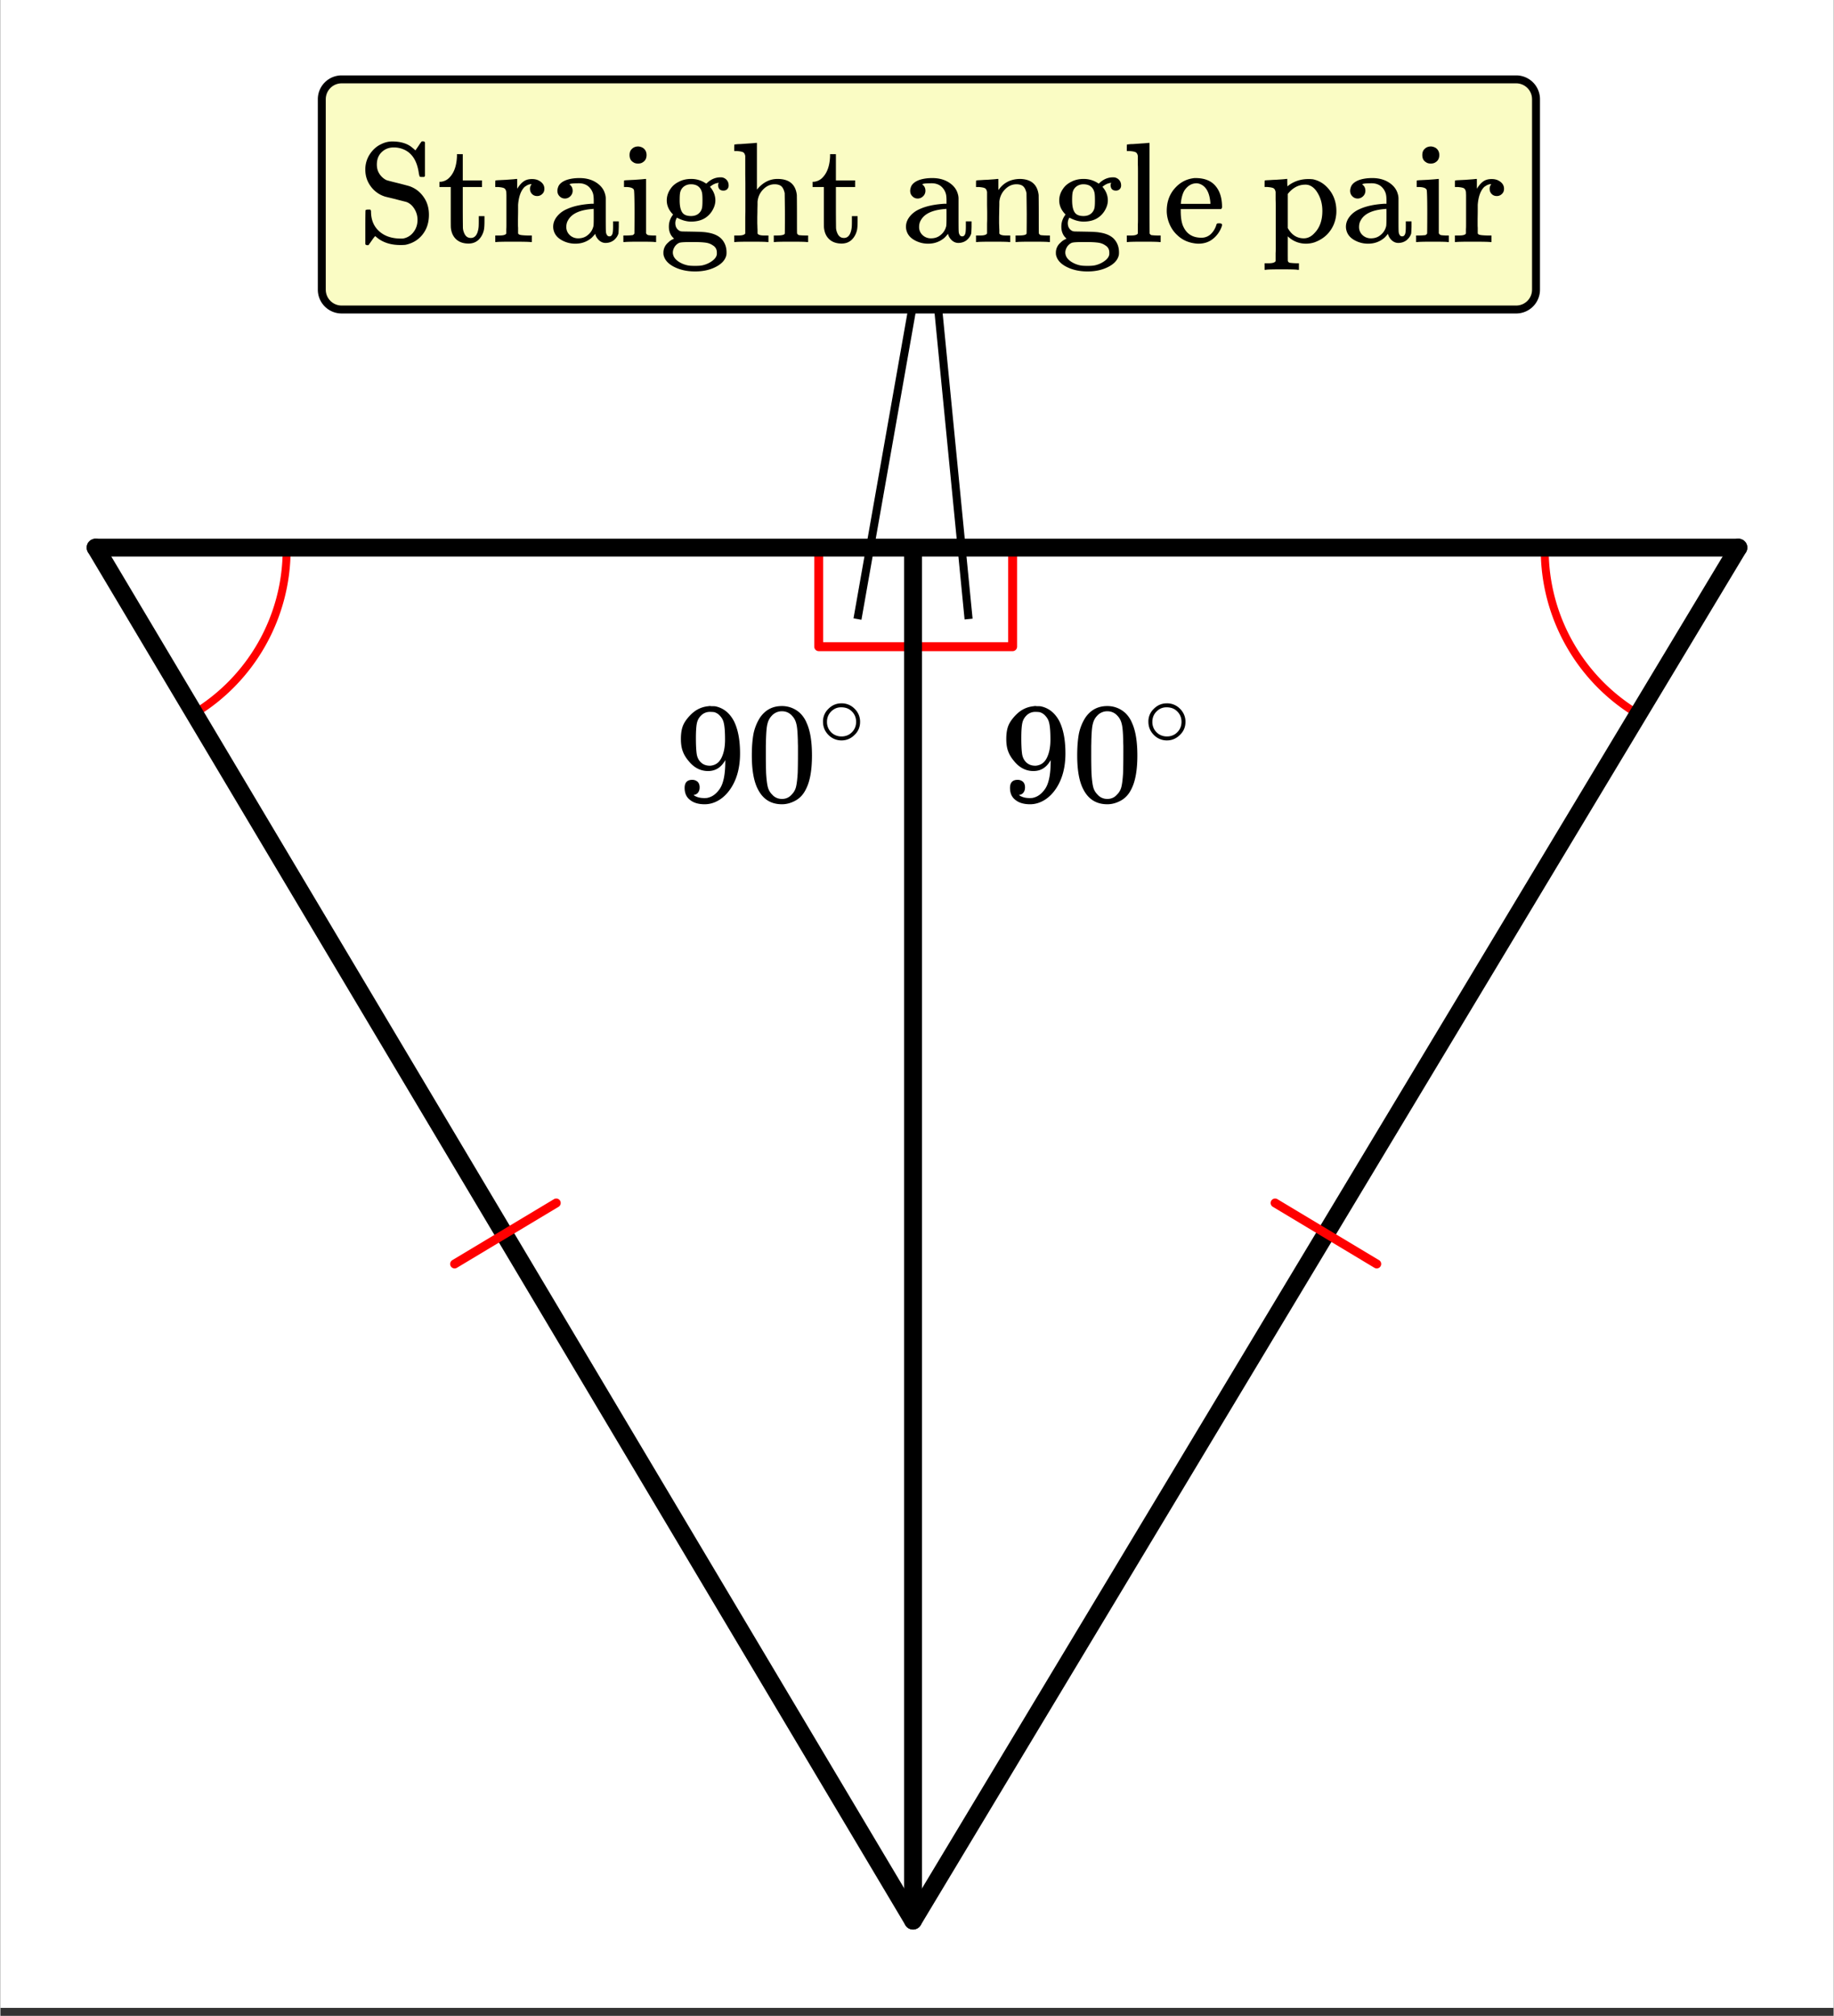 <svg xmlns="http://www.w3.org/2000/svg" width="230.656" height="253.516" viewBox="0 0 231 254"><rect x="0" y="0" width="231" height="254" fill="#333333" stroke="none"/><defs><clipPath id="a"><path d="M0 0h231v253H0zm0 0"/></clipPath><clipPath id="b"><path d="M102 56h129v197H102zm0 0"/></clipPath><clipPath id="c"><path d="M0 56h128v197H0zm0 0"/></clipPath></defs><g clip-path="url(#a)"><path fill="#fff" d="M0 0h231v254H0z"/></g><path d="M24.36 89.953a24.127 24.127 0 0 0 11.71-20.687M194.598 69.266a24.127 24.127 0 0 0 11.71 20.687" fill="none" stroke-linecap="round" stroke-linejoin="round" stroke="red" stroke-miterlimit="10"/><path d="M115.332 81.484h-12.215M103.117 81.484V69.266M127.55 69.266v12.218M127.55 81.484h-12.218" fill="none" stroke-width="1.125" stroke-linecap="round" stroke-linejoin="round" stroke="red" stroke-miterlimit="10"/><path d="M12 69h207" fill="none" stroke-width="2.25" stroke-linecap="round" stroke="#000"/><path d="M219 69L115 242" fill="red"/><g clip-path="url(#b)"><path d="M219 69L115 242" fill="none" stroke-width="2.25" stroke-linecap="round" stroke="#000"/></g><path d="M115 242L12 69" fill="red"/><g clip-path="url(#c)"><path d="M115 242L12 69" fill="none" stroke-width="2.25" stroke-linecap="round" stroke="#000"/></g><path d="M113.875 242V69h2.25v173zm0 0M107.5 77.91l9-51 1 .18-9 51zm0 0"/><path d="M117.504 26.95l5 51-1.008.1-5-51zm0 0"/><path d="M160.914 151.098l12.805 7.683c.265.16.351.504.191.774a.56.56 0 0 1-.77.191l-12.804-7.684a.562.562 0 1 1 .578-.964zm0 0M70.332 152.063l-12.805 7.683a.565.565 0 0 1-.773-.191.565.565 0 0 1 .195-.774l12.805-7.683a.56.56 0 0 1 .77.191c.16.27.074.613-.192.774zm0 0" fill="red"/><path d="M88.11 99.215c0-.297-.079-.531-.25-.703a1 1 0 0 0-.688-.25c-.625 0-.953.343-.953 1.015 0 .672.234 1.188.703 1.532.453.359 1.062.53 1.828.53.64 0 1.266-.187 1.86-.562.593-.375 1.093-.906 1.515-1.578.719-1.156 1.078-2.578 1.078-4.265 0-1.672-.25-3.016-.766-4.063-.546-1.031-1.312-1.64-2.28-1.86-.11-.03-.282-.03-.532-.03-.031 0-.078 0-.125-.016h-.219l-.047.015c-.875.079-1.609.438-2.234 1.063-.453.453-.781.906-.969 1.344-.187.453-.281 1.015-.281 1.718 0 .625.078 1.141.234 1.547.141.407.391.828.75 1.25.672.828 1.485 1.25 2.438 1.25.89 0 1.578-.406 2.078-1.218l.094-.157v.125c0 1.657-.235 2.828-.703 3.5-.407.594-.891.97-1.47 1.11-.077.031-.234.047-.468.047-.406 0-.75-.063-1.016-.188a1.074 1.074 0 0 1-.203-.094c-.078-.062-.125-.093-.125-.109l.079-.016a.758.758 0 0 0 .484-.297c.125-.171.187-.375.187-.64zm1.828-9.485c.296.079.562.25.796.532.235.265.375.578.438.922.094.421.14 1.093.14 2.03 0 .876-.14 1.641-.437 2.25-.297.626-.766.954-1.406 1.016h-.078c-.454 0-.829-.14-1.125-.421-.297-.282-.47-.657-.532-1.11-.062-.469-.093-1.125-.093-1.937 0-.89.046-1.516.125-1.89.078-.36.234-.673.5-.938a1.534 1.534 0 0 1 1.156-.485c.219 0 .39.016.516.031zm0 0M95.719 90.418a6.062 6.062 0 0 0-.813 2c-.14.734-.219 1.656-.219 2.766 0 1.859.25 3.28.766 4.265.64 1.266 1.656 1.89 3.031 1.89.516 0 1.032-.124 1.532-.374.656-.313 1.14-.813 1.484-1.516.516-.984.766-2.406.766-4.265 0-1.735-.22-3.11-.672-4.094a3.638 3.638 0 0 0-.828-1.235 3.316 3.316 0 0 0-2.297-.89c-1.172 0-2.078.484-2.75 1.453zm4.047-.219c.265.281.437.61.53 1.016.11.39.157 1.078.188 2.047 0 .078 0 .312.016.703v.984c0 1.156-.016 1.953-.031 2.422-.047.828-.125 1.438-.219 1.797a2.016 2.016 0 0 1-.547.953c-.312.36-.719.547-1.219.547-.5 0-.921-.188-1.234-.547a2.016 2.016 0 0 1-.547-.953c-.094-.36-.172-.969-.219-1.797a76.225 76.225 0 0 1-.03-2.422v-.984c.015-.39.015-.625.015-.703.031-.969.078-1.657.187-2.047.094-.406.266-.735.531-1.016a1.7 1.7 0 0 1 1.297-.578c.5 0 .938.188 1.282.578zm0 0M108.328 90.965a2.24 2.24 0 0 0-.656-1.625 2.266 2.266 0 0 0-1.688-.719c-.656 0-1.218.25-1.671.719a2.17 2.17 0 0 0-.657 1.594c0 .64.219 1.187.656 1.64a2.266 2.266 0 0 0 1.688.719c.625 0 1.172-.234 1.625-.688.469-.437.703-1 .703-1.64zm-1.281-1.531c.516.375.781.89.781 1.515 0 .64-.266 1.156-.781 1.531a1.826 1.826 0 0 1-1.047.313 1.84 1.84 0 0 1-1.063-.313 1.807 1.807 0 0 1-.78-1.53c0-.626.265-1.141.78-1.516.313-.22.641-.313 1-.313.422 0 .797.094 1.11.313zm0 0M129.11 99.215c0-.297-.079-.531-.25-.703a1 1 0 0 0-.688-.25c-.625 0-.953.343-.953 1.015 0 .672.234 1.188.703 1.532.453.359 1.062.53 1.828.53.64 0 1.266-.187 1.86-.562.593-.375 1.093-.906 1.515-1.578.719-1.156 1.078-2.578 1.078-4.265 0-1.672-.25-3.016-.766-4.063-.546-1.031-1.312-1.64-2.28-1.86-.11-.03-.282-.03-.532-.03-.031 0-.078 0-.125-.016h-.219l-.047.015c-.875.079-1.609.438-2.234 1.063-.453.453-.781.906-.969 1.344-.187.453-.281 1.015-.281 1.718 0 .625.078 1.141.234 1.547.141.407.391.828.75 1.25.672.828 1.485 1.25 2.438 1.25.89 0 1.578-.406 2.078-1.218l.094-.157v.125c0 1.657-.235 2.828-.703 3.5-.407.594-.891.97-1.47 1.11-.077.031-.233.047-.468.047-.406 0-.75-.063-1.016-.188a1.074 1.074 0 0 1-.203-.094c-.078-.062-.125-.093-.125-.109l.078-.016a.758.758 0 0 0 .485-.297c.125-.171.187-.375.187-.64zm1.827-9.485c.297.079.563.25.797.532.235.265.375.578.438.922.094.421.14 1.093.14 2.03 0 .876-.14 1.641-.437 2.25-.297.626-.766.954-1.406 1.016h-.078c-.453 0-.828-.14-1.125-.421-.297-.282-.47-.657-.532-1.11-.062-.469-.093-1.125-.093-1.937 0-.89.047-1.516.125-1.89.078-.36.234-.673.5-.938a1.534 1.534 0 0 1 1.156-.485c.219 0 .39.016.516.031zm0 0M136.719 90.418a6.062 6.062 0 0 0-.813 2c-.14.734-.219 1.656-.219 2.766 0 1.859.25 3.28.766 4.265.64 1.266 1.656 1.89 3.031 1.89.516 0 1.032-.124 1.532-.374.656-.313 1.14-.813 1.484-1.516.516-.984.766-2.406.766-4.265 0-1.735-.22-3.11-.672-4.094a3.638 3.638 0 0 0-.828-1.235 3.316 3.316 0 0 0-2.297-.89c-1.172 0-2.078.484-2.75 1.453zm4.047-.219c.265.281.437.61.53 1.016.11.39.157 1.078.188 2.047 0 .078 0 .312.016.703v.984c0 1.156-.016 1.953-.031 2.422-.047.828-.125 1.438-.219 1.797a2.016 2.016 0 0 1-.547.953c-.312.36-.719.547-1.219.547-.5 0-.922-.188-1.234-.547a2.016 2.016 0 0 1-.547-.953c-.094-.36-.172-.969-.219-1.797a76.225 76.225 0 0 1-.03-2.422v-.984c.015-.39.015-.625.015-.703.031-.969.078-1.657.187-2.047.094-.406.266-.735.531-1.016a1.7 1.7 0 0 1 1.297-.578c.5 0 .938.188 1.282.578zm0 0M149.328 90.965a2.24 2.24 0 0 0-.656-1.625 2.266 2.266 0 0 0-1.688-.719c-.656 0-1.218.25-1.672.719a2.17 2.17 0 0 0-.656 1.594c0 .64.219 1.187.656 1.64a2.266 2.266 0 0 0 1.688.719c.625 0 1.172-.234 1.625-.688.469-.437.703-1 .703-1.64zm-1.281-1.531c.516.375.781.89.781 1.515 0 .64-.266 1.156-.781 1.531a1.826 1.826 0 0 1-1.047.313 1.84 1.84 0 0 1-1.063-.313 1.807 1.807 0 0 1-.78-1.53c0-.626.265-1.141.78-1.516.313-.22.641-.313 1-.313.422 0 .797.094 1.11.313zm0 0"/><path d="M43 9.5h148a3 3 0 0 1 3 3v24a3 3 0 0 1-3 3H43a3 3 0 0 1-3-3v-24a3 3 0 0 1 3-3zm1 2h146c1.105 0 2 .895 2 2v22c0 1.105-.895 2-2 2H44c-1.105 0-2-.895-2-2v-22c0-1.105.895-2 2-2zm0 0" fill-rule="evenodd"/><path d="M43 10.5h148c1.105 0 2 .895 2 2v24c0 1.105-.895 2-2 2H43c-1.105 0-2-.895-2-2v-24c0-1.105.895-2 2-2zm0 0" fill-rule="evenodd" fill="#fafcc4"/><path d="M46.61 26.406h-.235c-.219 0-.344.032-.36.094-.015.031-.03.75-.03 2.188v2.093c.078.078.156.11.234.11.093 0 .156 0 .187-.016 0-.016.047-.094.157-.234.109-.157.234-.328.359-.516.14-.188.234-.297.281-.36.016-.015.063.016.125.063.781.703 1.813 1.047 3.094 1.047.312 0 .531-.016.64-.031.876-.188 1.594-.61 2.126-1.282.546-.687.812-1.515.812-2.5 0-.859-.219-1.593-.656-2.218-.438-.64-1-1.078-1.688-1.344-.047-.031-.515-.156-1.36-.375-1.015-.25-1.577-.39-1.702-.453a2.264 2.264 0 0 1-.86-.813c-.203-.328-.297-.703-.297-1.125 0-.625.188-1.156.594-1.547.407-.406.922-.609 1.547-.609.453 0 .906.094 1.344.297 1.016.484 1.61 1.484 1.812 3 .047.203.078.328.094.36.031.03.11.062.234.062h.329l.109-.11v-4.265a.326.326 0 0 0-.234-.11h-.11c-.031.016-.062.016-.078.016l-.047.063c-.047.062-.11.14-.172.234l-.187.281-.375.547a6.744 6.744 0 0 0-.61-.515c-.593-.407-1.359-.61-2.312-.61-.484 0-.953.11-1.438.36-.562.265-1.015.687-1.39 1.25a3.472 3.472 0 0 0-.563 1.937c0 .797.235 1.5.688 2.11a3.497 3.497 0 0 0 1.734 1.265c.016.016.485.125 1.39.344.204.062.657.172 1.329.343.422.141.766.438 1.031.86.266.422.407.89.407 1.406 0 .594-.172 1.11-.5 1.531a2.06 2.06 0 0 1-1.282.813c-.047.015-.14.015-.297.015-1.14 0-2.047-.296-2.734-.906-.688-.61-1.047-1.437-1.047-2.515a.375.375 0 0 0-.094-.235zm10.921-6.703c-.047 1.172-.36 2.047-.906 2.625a1.721 1.721 0 0 1-1.14.578h-.157v.657h1.422v2.468c0 1.703 0 2.578.016 2.672.062.61.28 1.094.672 1.453.374.344.89.532 1.546.532.516 0 .922-.157 1.25-.454.313-.297.547-.687.672-1.172.063-.25.094-.64.094-1.187v-.64h-.719v.64c0 .453-.015.734-.031.828-.11.844-.438 1.281-.969 1.281-.422 0-.703-.234-.875-.703a1.823 1.823 0 0 1-.125-.578c0-.187-.015-1.047-.015-2.547v-2.593h2.422v-.829h-2.422v-3.312h-.735zm5.11 9.969h-.282v.828h.141c.172-.031.844-.047 2.016-.047 1.312 0 2.078.016 2.296.047h.157v-.828h-.563c-.515-.016-.828-.047-.953-.094a.302.302 0 0 1-.219-.172v-.36-.358c-.015-.141-.015-.297-.015-.47v-.484c0-.343.015-.75.015-1.218v-.703c.079-1.047.36-1.813.829-2.266.109-.078.25-.172.437-.266.25-.078.39-.093.422-.078 0 .016-.016.047-.047.094a.857.857 0 0 0-.14.5c0 .265.093.484.265.656.172.172.39.25.64.25s.47-.094.641-.265c.188-.172.266-.391.266-.657 0-.437-.234-.781-.703-1.031-.235-.125-.516-.188-.86-.188-.453 0-.812.11-1.093.329-.282.203-.532.515-.766.89v-1.234h-.047c-.016 0-.078 0-.203.015-.11.016-.281.032-.516.047-.234.016-.437.032-.625.047l-.656.032c-.219.015-.375.015-.5.03l-.187.016c-.016 0-.032.141-.032.422v.407h.328c.391.03.657.078.797.156.141.078.22.234.266.468l.016.407v3.703c0 .203 0 .39-.016.562v.562c-.094.173-.375.25-.844.25zm8.5-4.656c.265 0 .5-.11.687-.297a.944.944 0 0 0 .281-.688c0-.343-.14-.61-.39-.781 0-.11.39-.156 1.203-.156.437 0 .812.125 1.11.343.296.235.515.547.64.938.062.203.094.5.094.906v.39h-.25c-1.266.079-2.313.298-3.125.673-.407.172-.75.406-1.032.687-.468.469-.703.985-.703 1.547 0 .219.047.453.14.688.173.422.5.765 1 1.03a3.438 3.438 0 0 0 1.673.407c.781 0 1.469-.25 2.047-.75.046-.047.125-.125.234-.25.11-.125.188-.219.219-.25v.078c.078.297.25.547.484.766.234.203.5.312.797.312.39 0 .734-.109 1.031-.328.281-.234.485-.5.594-.843.016-.079.031-.36.047-.844v-.703h-.719v.64c0 .516-.031.86-.11 1-.077.172-.187.25-.343.25-.172 0-.281-.078-.36-.25-.062-.11-.093-.265-.093-.468-.016-.188-.016-.875-.016-2.063v-2.047a2.112 2.112 0 0 0-.11-.578c-.171-.578-.562-1.047-1.14-1.406-.578-.36-1.265-.532-2.062-.532-.672 0-1.235.094-1.703.266-.47.188-.782.438-.938.75-.094.219-.14.422-.14.578 0 .266.078.5.265.688a.907.907 0 0 0 .688.297zm3.625 2.328c0 .718-.016 1.11-.047 1.187-.11.422-.328.782-.672 1.063-.344.297-.75.437-1.234.437a1.5 1.5 0 0 1-1.063-.406 1.359 1.359 0 0 1-.438-1.031c0-.297.063-.578.204-.813.453-.86 1.5-1.343 3.156-1.453.016-.015.047-.015.078-.015.016 0 .016.343.016 1.03zm5.625-8.89c-.329 0-.594.093-.797.296-.219.188-.313.453-.313.781 0 .438.156.735.485.922.156.11.343.156.593.156.22 0 .422-.047.579-.156.312-.187.484-.484.484-.922 0-.328-.11-.578-.297-.765-.188-.188-.438-.282-.734-.313zM82.484 30.5h.141v-.828h-.422c-.328-.016-.547-.031-.625-.063a.488.488 0 0 1-.219-.218v-6.844h-.046c-.016 0-.079 0-.204.015-.125.016-.296.032-.515.047l-.656.047-.641.032c-.219.015-.39.015-.516.03l-.172.016c-.03 0-.03.141-.03.422v.407h.187c.609 0 .968.125 1.062.359.047.125.078 1.094.078 2.89 0 1.72-.015 2.579-.015 2.61a.46.46 0 0 1-.22.203 7.3 7.3 0 0 1-.89.047H78.5v.828h.14c.22-.031.876-.047 1.97-.047 1.109 0 1.734.016 1.874.047zm6.47-7.36l-.204-.124a3.25 3.25 0 0 0-1.703-.47c-.563 0-1.078.11-1.531.345-.454.218-.813.515-1.063.89-.328.469-.484.953-.484 1.469 0 .656.265 1.25.797 1.781-.36.469-.532.969-.532 1.532 0 .625.22 1.14.657 1.5l-.204.109c-.203.094-.39.234-.578.422a1.642 1.642 0 0 0-.562 1.25c0 .187.016.312.047.39.156.578.625 1.063 1.36 1.422.734.36 1.593.547 2.577.547 1 0 1.844-.187 2.563-.547.734-.36 1.203-.843 1.36-1.422.03-.078.046-.218.046-.437 0-.703-.234-1.297-.703-1.766-.422-.39-1-.625-1.734-.734-.282-.063-.938-.094-1.938-.11-.766-.015-1.188-.015-1.297-.03a.685.685 0 0 1-.312-.11c-.313-.203-.47-.516-.47-.938 0-.218.063-.453.204-.687.61.328 1.203.5 1.781.5 1.156 0 2-.406 2.578-1.235.313-.468.485-.953.485-1.437 0-.578-.203-1.125-.594-1.61-.031-.03-.047-.062-.078-.093 0-.016.047-.063.14-.125.25-.188.516-.313.797-.36.063-.015.11-.015.157-.03v.015c0 .015-.016.047-.016.047-.063.093-.078.218-.047.39.063.36.281.532.656.532.204 0 .36-.063.47-.172a.636.636 0 0 0 .187-.469c0-.313-.094-.547-.297-.75a.965.965 0 0 0-.719-.281c-.672 0-1.266.265-1.797.797zm-3.36 2.11c0-.422.015-.719.047-.922.062-.344.218-.61.468-.812.25-.188.547-.297.907-.297.78 0 1.25.375 1.406 1.11.031.202.047.5.047.921 0 .406-.016.703-.047.89a1.28 1.28 0 0 1-.453.782c-.25.203-.563.297-.938.297-.562 0-.937-.157-1.14-.5-.204-.328-.297-.828-.297-1.469zm4.187 5.672c.344.203.5.515.5.922 0 .156 0 .265-.031.328-.078.281-.297.531-.64.766a3.287 3.287 0 0 1-1.172.5c-.22.046-.516.062-.907.062-.39 0-.703-.016-.922-.063a3.263 3.263 0 0 1-1.171-.484c-.329-.234-.547-.484-.641-.766-.031-.109-.063-.218-.063-.359 0-.25.079-.484.22-.719.14-.218.327-.39.562-.5.156-.078.64-.109 1.437-.109h.531c.61 0 1.079.031 1.407.078.328.047.625.156.89.344zm5.625-1.5V29c0-.125-.015-.266-.015-.422 0-.156-.016-.344-.016-.531v-.578c0-.282.016-.594.016-.907 0-.328.015-.593.015-.812v-.328c.063-.64.313-1.156.735-1.578.406-.407.875-.625 1.421-.625.376 0 .672.093.86.265.187.172.312.453.406.844 0 .094.016.953.031 2.578 0 1.625-.015 2.453-.015 2.485 0 .187-.328.28-.953.28h-.438v.829h.14c.157-.031.829-.047 2.016-.047 1.188 0 1.86.016 2.016.047h.156v-.828h-.297c-.328 0-.625-.016-.875-.047a.46.46 0 0 1-.218-.203c-.016-.031-.016-.813-.016-2.344 0-1.578-.016-2.422-.016-2.5-.156-1.36-.968-2.031-2.437-2.031-.984 0-1.844.437-2.594 1.344V18h-.047c-.015 0-.078.016-.203.016a9.137 9.137 0 0 1-.547.047c-.234.015-.453.03-.656.046-.219.016-.438.032-.672.047-.234 0-.406.016-.516.032l-.187.015c-.016 0-.031.14-.031.406v.422h.328c.39.032.656.078.797.157.14.078.219.234.265.453V21.828c0 .39.016.844.016 1.328v3.422c0 .313-.016.61-.016.906v1.938c-.109.172-.39.25-.859.25h-.531v.828h.14c.157-.031.829-.047 2.016-.047 1.188 0 1.86.016 2.016.047h.14v-.828h-.531c-.469 0-.75-.078-.844-.25zm9.14-9.719c-.046 1.172-.359 2.047-.905 2.625a1.721 1.721 0 0 1-1.141.578h-.156v.657h1.422v2.468c0 1.703 0 2.578.015 2.672.063.61.281 1.094.672 1.453.375.344.89.532 1.547.532.516 0 .922-.157 1.25-.454.313-.297.547-.687.672-1.172.062-.25.094-.64.094-1.187v-.64h-.72v.64c0 .453-.015.734-.03.828-.11.844-.438 1.281-.97 1.281-.421 0-.702-.234-.874-.703a1.823 1.823 0 0 1-.125-.578c0-.187-.016-1.047-.016-2.547v-2.593h2.422v-.829h-2.422v-3.312h-.734zm11.048 5.313c.265 0 .5-.11.687-.297a.944.944 0 0 0 .281-.688c0-.343-.14-.61-.39-.781 0-.11.39-.156 1.203-.156.438 0 .813.125 1.11.343.296.235.515.547.64.938.063.203.094.5.094.906v.39h-.25c-1.266.079-2.313.298-3.125.673-.406.172-.75.406-1.031.687-.47.469-.704.985-.704 1.547 0 .219.047.453.141.688.172.422.5.765 1 1.03a3.438 3.438 0 0 0 1.672.407c.781 0 1.469-.25 2.047-.75.047-.047.125-.125.234-.25.11-.125.188-.219.219-.25v.078c.078.297.25.547.484.766.235.203.5.312.797.312.39 0 .734-.109 1.031-.328.282-.234.485-.5.594-.843.016-.079.031-.36.047-.844v-.703h-.719v.64c0 .516-.031.86-.11 1-.077.172-.187.25-.343.25-.172 0-.281-.078-.36-.25-.062-.11-.093-.265-.093-.468-.016-.188-.016-.875-.016-2.063v-2.047a2.112 2.112 0 0 0-.109-.578c-.172-.578-.563-1.047-1.14-1.406-.579-.36-1.266-.532-2.063-.532-.672 0-1.234.094-1.703.266-.469.188-.781.438-.938.75-.094.219-.14.422-.14.578 0 .266.078.5.265.688a.907.907 0 0 0 .688.297zm3.625 2.328c0 .718-.016 1.11-.047 1.187-.11.422-.328.782-.672 1.063-.344.297-.75.437-1.234.437a1.5 1.5 0 0 1-1.063-.406 1.359 1.359 0 0 1-.437-1.031c0-.297.062-.578.203-.813.453-.86 1.5-1.343 3.156-1.453.016-.015.047-.015.078-.015.016 0 .016.343.016 1.03zm6.656 2.078V29c0-.125-.016-.266-.016-.422 0-.156-.015-.344-.015-.531v-.578c0-.282.015-.594.015-.907 0-.328.016-.593.016-.812v-.328c.063-.64.313-1.156.734-1.578.407-.407.875-.625 1.422-.625.375 0 .672.093.86.265.187.172.312.453.406.844 0 .094.016.953.031 2.578 0 1.625-.016 2.453-.016 2.485 0 .187-.328.28-.953.28h-.437v.829h.14c.157-.031.829-.047 2.016-.047 1.188 0 1.86.016 2.016.047h.156v-.828h-.297c-.328 0-.625-.016-.875-.047a.46.46 0 0 1-.219-.203c-.015-.031-.015-.813-.015-2.344 0-1.578-.016-2.422-.016-2.5-.156-1.312-.906-1.984-2.297-2.031-1.187 0-2.11.453-2.75 1.375l-.015.031c-.016 0-.016-.234-.016-.687v-.72h-.063c-.015 0-.078 0-.203.017-.109.015-.28.03-.515.046s-.438.032-.64.047c-.22 0-.438.016-.673.032-.219.015-.39.015-.5.03l-.187.016c-.016 0-.031.141-.031.422v.407h.328c.39.03.656.078.796.156.141.078.22.234.266.468v1.454c0 .437.016.828.016 1.203v.75c0 .25-.016.484-.016.703v1.125c-.11.172-.39.25-.86.25h-.53v.828h.14c.156-.031.828-.047 2.016-.047 1.187 0 1.86.016 2.015.047h.141v-.828h-.531c-.469 0-.75-.078-.844-.25zm12.531-6.281l-.203-.125a3.25 3.25 0 0 0-1.703-.47c-.563 0-1.078.11-1.531.345-.453.218-.813.515-1.063.89-.328.469-.484.953-.484 1.469 0 .656.266 1.25.797 1.781-.36.469-.531.969-.531 1.532 0 .625.218 1.14.656 1.5l-.203.109c-.203.094-.391.234-.578.422a1.642 1.642 0 0 0-.563 1.25c0 .187.016.312.047.39.156.578.625 1.063 1.36 1.422.734.36 1.593.547 2.577.547 1 0 1.844-.187 2.563-.547.734-.36 1.203-.843 1.36-1.422.03-.078.046-.218.046-.437 0-.703-.234-1.297-.703-1.766-.422-.39-1-.625-1.734-.734-.282-.063-.938-.094-1.938-.11-.766-.015-1.187-.015-1.297-.03a.685.685 0 0 1-.312-.11c-.313-.203-.469-.516-.469-.938 0-.218.063-.453.203-.687.61.328 1.203.5 1.781.5 1.157 0 2-.406 2.578-1.235.313-.468.485-.953.485-1.437 0-.578-.203-1.125-.594-1.61-.031-.03-.047-.062-.078-.093 0-.016.047-.063.14-.125.25-.188.516-.313.798-.36.062-.015.109-.015.156-.03v.015c0 .015-.016.047-.016.047-.062.093-.078.218-.047.39.063.36.281.532.656.532.204 0 .36-.063.47-.172a.636.636 0 0 0 .187-.469c0-.313-.094-.547-.297-.75a.965.965 0 0 0-.719-.281c-.672 0-1.266.265-1.797.797zm-3.36 2.109c0-.422.017-.719.048-.922.062-.344.219-.61.469-.812.25-.188.546-.297.906-.297.781 0 1.25.375 1.406 1.11.031.202.047.5.047.921 0 .406-.016.703-.047.89a1.28 1.28 0 0 1-.453.782c-.25.203-.563.297-.938.297-.562 0-.937-.157-1.14-.5-.203-.328-.297-.828-.297-1.469zm4.188 5.672c.344.203.5.515.5.922 0 .156 0 .265-.03.328-.079.281-.298.531-.642.766a3.287 3.287 0 0 1-1.171.5c-.22.046-.516.062-.907.062-.39 0-.703-.016-.922-.063a3.263 3.263 0 0 1-1.171-.484c-.328-.234-.547-.484-.641-.766-.031-.109-.063-.218-.063-.359 0-.25.079-.484.22-.719.14-.218.327-.39.562-.5.156-.078.64-.109 1.437-.109h.531c.61 0 1.079.031 1.407.078.328.047.625.156.89.344zm2.985-1.25h-.281v.828h.14c.156-.031.828-.047 2-.047 1.11 0 1.766.016 1.984.047h.141v-.828h-.281a7.3 7.3 0 0 1-.89-.047.46.46 0 0 1-.22-.203c0-.031-.015-1.938-.015-5.75V18h-.047c-.016 0-.078.016-.203.016a9.137 9.137 0 0 1-.547.047c-.234.015-.453.03-.656.046-.219.016-.438.032-.672.047a3.91 3.91 0 0 0-.516.032l-.187.015c-.016 0-.031.14-.031.406v.422h.328c.39.032.656.078.797.157.14.078.218.234.265.453v1.093c.016.328.016.688.016 1.094v5.656c0 .297 0 .563-.016.782v1.156c-.094.172-.39.25-.844.25zm11.719-3.578c0-1.157-.282-2.047-.86-2.703-.562-.641-1.39-.953-2.484-.953-.125 0-.203 0-.25.015-.953.125-1.75.563-2.406 1.328-.641.75-.97 1.688-.97 2.797 0 .438.079.875.22 1.313.234.687.609 1.297 1.156 1.78.531.5 1.156.798 1.828.938.312.063.562.094.797.094.719 0 1.328-.203 1.828-.61.5-.405.86-.905 1.094-1.53a.993.993 0 0 0 .047-.235c0-.125-.11-.187-.36-.187-.156 0-.25.015-.281.047-.047.046-.078.125-.11.265-.14.375-.328.688-.562.938a1.692 1.692 0 0 1-1.297.562c-1.047 0-1.797-.437-2.234-1.328-.235-.453-.36-1.125-.36-2.016v-.265h5.078c.094-.094.125-.172.125-.25zm-1.47-.547v.14h-3.718v-.125c.078-.687.234-1.218.469-1.593.406-.578.906-.875 1.531-.875.172.015.297.047.375.078.781.281 1.234 1.062 1.344 2.375zm7.11 7.625h-.281V34h.14c.157-.047.829-.063 2.016-.063 1.188 0 1.86.016 2.016.063h.156v-.828h-.297a6.96 6.96 0 0 1-.875-.063.35.35 0 0 1-.219-.203c-.015-.015-.015-.547-.015-1.593V29.78l.14.125a3.233 3.233 0 0 0 2.157.797 3.4 3.4 0 0 0 1.125-.187c.734-.282 1.328-.688 1.78-1.25.47-.578.767-1.25.876-2.032.031-.187.047-.39.047-.625 0-1.047-.297-1.937-.86-2.656-.562-.734-1.265-1.187-2.093-1.36a4.665 4.665 0 0 0-.578-.03c-.938 0-1.766.265-2.485.796l-.156.125-.016-.468v-.47h-.047c-.015 0-.078 0-.203.017a9.632 9.632 0 0 1-.531.046c-.25.016-.469.032-.672.047-.219 0-.437.016-.672.032-.219.015-.39.015-.515.03l-.188.016c-.016 0-.031.141-.031.422v.407h.328c.39.03.656.078.797.156.14.078.219.234.266.468v.969c.015.297.015.625.015.969v5.063c0 .265 0 .5-.016.703V32.906c-.093.172-.375.266-.843.266zm7-6.594c0 1.188-.328 2.11-.984 2.781-.406.453-.86.672-1.36.672-.859 0-1.53-.437-2.015-1.297v-4.297c.625-.78 1.36-1.171 2.203-1.171h.14a.44.44 0 0 0 .125.015c.516.094.97.453 1.329 1.094.375.64.562 1.375.562 2.203zm4.453-1.562c.266 0 .5-.11.688-.297a.944.944 0 0 0 .281-.688c0-.343-.14-.61-.39-.781 0-.11.39-.156 1.202-.156.438 0 .813.125 1.11.343.297.235.516.547.64.938.063.203.094.5.094.906v.39h-.25c-1.265.079-2.312.298-3.125.673-.406.172-.75.406-1.031.687-.469.469-.703.985-.703 1.547 0 .219.047.453.14.688.172.422.5.765 1 1.03a3.438 3.438 0 0 0 1.672.407c.782 0 1.47-.25 2.047-.75.047-.047.125-.125.235-.25.109-.125.187-.219.218-.25v.078c.078.297.25.547.485.766.234.203.5.312.797.312.39 0 .734-.109 1.03-.328.282-.234.485-.5.595-.843.015-.079.03-.36.047-.844v-.703h-.72v.64c0 .516-.03.86-.109 1-.078.172-.187.25-.343.25-.172 0-.282-.078-.36-.25-.062-.11-.094-.265-.094-.468-.015-.188-.015-.875-.015-2.063v-2.047a2.112 2.112 0 0 0-.11-.578c-.171-.578-.562-1.047-1.14-1.406-.578-.36-1.266-.532-2.063-.532-.672 0-1.234.094-1.703.266-.469.188-.781.438-.937.75-.094.219-.14.422-.14.578 0 .266.077.5.265.688a.907.907 0 0 0 .687.297zm3.625 2.328c0 .718-.015 1.11-.047 1.187-.109.422-.328.782-.672 1.063-.343.297-.75.437-1.234.437a1.5 1.5 0 0 1-1.062-.406 1.359 1.359 0 0 1-.438-1.031c0-.297.063-.578.203-.813.453-.86 1.5-1.343 3.156-1.453.016-.015.047-.015.079-.015.015 0 .015.343.015 1.03zm5.625-8.89c-.328 0-.594.093-.797.296-.218.188-.312.453-.312.781 0 .438.156.735.484.922.156.11.344.156.594.156.219 0 .422-.047.578-.156.313-.187.484-.484.484-.922 0-.328-.109-.578-.296-.765-.188-.188-.438-.282-.735-.313zm2.094 12.046h.14v-.828h-.421c-.328-.016-.547-.031-.625-.063a.488.488 0 0 1-.219-.218v-6.844h-.047c-.016 0-.078 0-.203.015-.125.016-.297.032-.516.047l-.656.047-.64.032c-.22.015-.391.015-.516.03l-.172.016c-.031 0-.031.141-.031.422v.407h.187c.61 0 .969.125 1.063.359.047.125.078 1.094.078 2.89 0 1.72-.016 2.579-.016 2.61a.46.46 0 0 1-.219.203 7.3 7.3 0 0 1-.89.047h-.281v.828h.14c.219-.031.875-.047 1.969-.047 1.11 0 1.734.016 1.875.047zm1.188-.828h-.282v.828h.14c.173-.031.845-.047 2.017-.047 1.312 0 2.078.016 2.296.047h.157v-.828h-.563c-.516-.016-.828-.047-.953-.094a.302.302 0 0 1-.219-.172v-.36-.358c-.015-.141-.015-.297-.015-.47v-.484c0-.343.015-.75.015-1.218v-.703c.078-1.047.36-1.813.828-2.266.11-.078.25-.172.438-.266.25-.078.39-.093.422-.078 0 .016-.016.047-.047.094a.857.857 0 0 0-.14.5c0 .265.093.484.265.656.172.172.39.25.64.25s.47-.094.641-.265c.188-.172.266-.391.266-.657 0-.437-.235-.781-.703-1.031-.235-.125-.516-.188-.86-.188-.453 0-.812.11-1.094.329-.28.203-.53.515-.765.89v-1.234H186c-.016 0-.078 0-.203.015-.11.016-.281.032-.516.047-.234.016-.437.032-.625.047l-.656.032c-.219.015-.375.015-.5.03l-.188.016c-.015 0-.03.141-.03.422v.407h.327c.391.03.657.078.797.156s.219.234.266.468l.016.407v3.703c0 .203 0 .39-.016.562v.562c-.094.173-.375.25-.844.25zm0 0"/></svg>